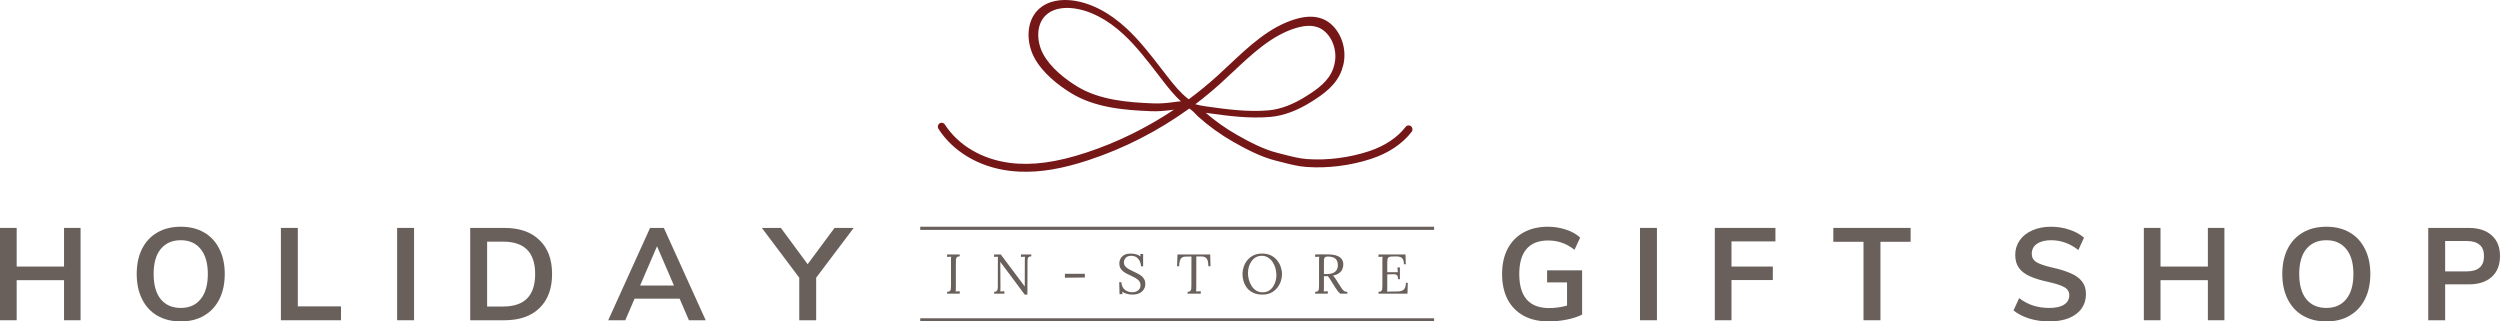 <svg width="350" height="45" viewBox="0 0 350 45" fill="none" xmlns="http://www.w3.org/2000/svg">
<path d="M197.555 17.684C197.446 17.588 197.307 17.546 197.162 17.555C197.016 17.569 196.884 17.643 196.79 17.763C195.625 19.273 193.845 20.454 191.642 21.177C188.891 22.08 185.832 22.472 183.008 22.271C181.908 22.195 180.868 21.923 179.736 21.631C179.449 21.555 179.162 21.483 178.875 21.411C176.933 20.932 174.916 19.872 173.197 18.896C171.639 18.011 170.161 16.97 168.802 15.794C168.83 15.796 168.858 15.801 168.89 15.806C171.81 16.211 174.83 16.632 177.88 16.364C179.708 16.203 181.657 15.477 183.666 14.202C185.369 13.126 187.094 11.896 187.845 9.817C188.014 9.349 188.127 8.871 188.184 8.395C188.476 5.91 187.119 3.369 185.093 2.62C184.006 2.214 182.743 2.248 181.232 2.717C177.679 3.822 174.857 6.478 172.118 9.054C171.53 9.607 170.922 10.175 170.322 10.72C169.081 11.836 167.77 12.905 166.421 13.905C166.394 13.883 166.366 13.862 166.339 13.841C165.244 12.992 164.345 11.88 163.443 10.724C163.168 10.373 162.898 10.018 162.623 9.663C161.123 7.719 159.574 5.706 157.753 4.011C155.27 1.698 152.581 0.325 149.974 0.046C148.843 -0.075 146.739 -0.061 145.289 1.417C143.569 3.167 143.738 6.079 144.793 8.052C145.975 10.265 148.227 11.97 149.907 13.008C153.282 15.096 157.471 15.424 161.151 15.566C162.044 15.604 162.994 15.541 164.23 15.371C164.275 15.365 164.315 15.358 164.36 15.352C160.514 17.917 156.406 19.935 152.13 21.347C147.903 22.746 144.479 23.205 141.349 22.8C137.462 22.294 134.154 20.336 132.277 17.43C132.197 17.307 132.068 17.221 131.924 17.195C131.776 17.169 131.638 17.203 131.521 17.29C131.284 17.463 131.225 17.792 131.384 18.042C133.431 21.215 137.014 23.348 141.209 23.895C141.722 23.961 142.244 24.007 142.763 24.029C145.639 24.153 148.719 23.635 152.455 22.399C157.414 20.76 162.136 18.337 166.494 15.201C166.526 15.214 166.553 15.227 166.585 15.24C166.659 15.296 166.733 15.358 166.838 15.443C167.01 15.562 167.164 15.728 167.334 15.911C167.453 16.04 167.576 16.173 167.716 16.299C169.237 17.665 170.91 18.866 172.679 19.872C174.461 20.882 176.561 21.986 178.627 22.493C178.922 22.566 179.213 22.642 179.504 22.715C180.604 23.001 181.739 23.294 182.936 23.377C185.897 23.584 189.102 23.179 191.971 22.237C194.379 21.446 196.337 20.138 197.63 18.457C197.81 18.222 197.78 17.889 197.558 17.696L197.555 17.684ZM164.949 14.216C164.759 14.236 164.568 14.26 164.382 14.288C163.214 14.449 162.321 14.507 161.489 14.475C157.957 14.339 153.916 14.03 150.753 12.074C149.187 11.105 147.091 9.527 146.025 7.53C145.163 5.917 144.995 3.571 146.335 2.208C147.296 1.228 148.697 1.072 149.698 1.115C149.863 1.123 150.015 1.137 150.152 1.151C152.53 1.409 155.014 2.685 157.327 4.839C159.081 6.475 160.604 8.451 162.077 10.366L162.214 10.548C162.443 10.841 162.668 11.138 162.897 11.431C163.661 12.413 164.426 13.36 165.321 14.181C165.2 14.195 165.078 14.21 164.949 14.224L164.949 14.216ZM167.346 14.595C168.546 13.685 169.712 12.721 170.818 11.727C171.43 11.175 172.048 10.595 172.644 10.034C175.286 7.554 178.016 4.985 181.336 3.951C182.619 3.551 183.66 3.512 184.524 3.832C186.103 4.419 187.156 6.447 186.921 8.444C186.876 8.834 186.782 9.229 186.64 9.618C186.009 11.37 184.45 12.472 182.905 13.447C181.037 14.632 179.251 15.306 177.589 15.45C174.652 15.707 171.688 15.292 168.82 14.893C168.256 14.813 167.76 14.712 167.346 14.591L167.346 14.595Z" fill="#751617"/>
<path fill-rule="evenodd" clip-rule="evenodd" d="M25.311 45C24.05 45 22.954 44.731 22.023 44.193C21.105 43.655 20.394 42.885 19.892 41.883C19.39 40.88 19.139 39.707 19.139 38.362C19.139 37.017 19.384 35.85 19.874 34.86C20.376 33.857 21.092 33.087 22.023 32.549C22.954 32.011 24.05 31.742 25.311 31.742C26.573 31.742 27.663 32.011 28.581 32.549C29.512 33.087 30.222 33.857 30.712 34.86C31.214 35.85 31.465 37.017 31.465 38.362C31.465 39.707 31.214 40.88 30.712 41.883C30.21 42.885 29.494 43.655 28.563 44.193C27.644 44.731 26.561 45 25.311 45ZM25.311 43.111C26.499 43.111 27.424 42.702 28.085 41.883C28.759 41.064 29.096 39.89 29.096 38.362C29.096 36.834 28.759 35.666 28.085 34.86C27.424 34.041 26.499 33.631 25.311 33.631C24.111 33.631 23.174 34.041 22.501 34.86C21.84 35.666 21.509 36.834 21.509 38.362C21.509 39.89 21.84 41.064 22.501 41.883C23.174 42.702 24.111 43.111 25.311 43.111Z" fill="#69605B"/>
<path d="M39.325 31.908V44.835H47.739V42.892H41.695V31.908H39.325Z" fill="#69605B"/>
<path d="M55.598 44.835V31.908H57.968V44.835H55.598Z" fill="#69605B"/>
<path fill-rule="evenodd" clip-rule="evenodd" d="M70.604 31.908H65.828V44.835H70.604C72.723 44.835 74.364 44.267 75.527 43.13C76.703 41.993 77.291 40.404 77.291 38.362C77.291 36.321 76.703 34.738 75.527 33.613C74.364 32.476 72.723 31.908 70.604 31.908ZM74.921 38.362C74.921 41.394 73.433 42.91 70.457 42.91H68.198V33.833H70.457C73.433 33.833 74.921 35.343 74.921 38.362Z" fill="#69605B"/>
<path fill-rule="evenodd" clip-rule="evenodd" d="M96.448 44.835L95.144 41.81H88.843L87.538 44.835H85.15L91.01 31.908H92.939L98.799 44.835H96.448ZM89.614 39.976H94.354L91.984 34.475L89.614 39.976Z" fill="#69605B"/>
<path d="M119.518 31.908L114.264 38.876V44.835H111.895V38.876L106.659 31.908H109.323L113.07 36.987L116.836 31.908H119.518Z" fill="#69605B"/>
<path d="M11.279 31.908H8.965V37.317H2.333V31.908H0V44.835H2.333V39.224H8.965V44.835H11.279V31.908Z" fill="#69605B"/>
<path d="M221.497 44.047V37.849H216.593V39.536H219.385V42.781C218.552 43.014 217.719 43.13 216.887 43.13C214.094 43.13 212.698 41.54 212.698 38.362C212.698 36.809 213.035 35.642 213.709 34.86C214.394 34.065 215.405 33.668 216.74 33.668C217.438 33.668 218.075 33.772 218.65 33.98C219.238 34.175 219.832 34.505 220.432 34.97L221.222 33.264C220.695 32.775 220.034 32.403 219.238 32.146C218.442 31.877 217.591 31.742 216.685 31.742C215.386 31.742 214.254 32.011 213.286 32.549C212.331 33.075 211.59 33.839 211.063 34.841C210.549 35.832 210.292 37.005 210.292 38.362C210.292 39.731 210.549 40.917 211.063 41.919C211.59 42.91 212.343 43.674 213.323 44.212C214.303 44.737 215.46 45 216.795 45C217.664 45 218.515 44.914 219.348 44.743C220.193 44.572 220.91 44.34 221.497 44.047Z" fill="#69605B"/>
<path d="M284.098 44.597C284.967 44.865 285.898 45 286.89 45C287.943 45 288.856 44.847 289.627 44.542C290.411 44.224 291.005 43.778 291.409 43.203C291.826 42.616 292.034 41.938 292.034 41.168C292.034 40.459 291.85 39.872 291.483 39.407C291.128 38.943 290.607 38.564 289.921 38.27C289.248 37.965 288.366 37.69 287.276 37.445C286.247 37.213 285.519 36.962 285.09 36.693C284.661 36.424 284.447 36.039 284.447 35.538C284.447 34.939 284.686 34.475 285.163 34.145C285.653 33.802 286.315 33.631 287.147 33.631C288.543 33.631 289.817 34.09 290.968 35.006L291.758 33.283C291.232 32.806 290.558 32.433 289.738 32.164C288.917 31.883 288.054 31.742 287.147 31.742C286.155 31.742 285.28 31.914 284.52 32.256C283.761 32.586 283.173 33.05 282.757 33.65C282.34 34.248 282.132 34.927 282.132 35.685C282.132 36.418 282.304 37.023 282.647 37.5C282.99 37.977 283.498 38.368 284.171 38.674C284.845 38.979 285.721 39.248 286.798 39.481C287.839 39.713 288.58 39.957 289.021 40.214C289.474 40.471 289.701 40.844 289.701 41.333C289.701 41.895 289.456 42.335 288.966 42.653C288.488 42.959 287.803 43.111 286.908 43.111C286.1 43.111 285.347 43.001 284.649 42.781C283.963 42.561 283.308 42.213 282.683 41.736L281.893 43.46C282.494 43.949 283.228 44.328 284.098 44.597Z" fill="#69605B"/>
<path fill-rule="evenodd" clip-rule="evenodd" d="M322.405 44.193C323.336 44.731 324.432 45 325.694 45C326.943 45 328.027 44.731 328.945 44.193C329.876 43.655 330.592 42.885 331.094 41.883C331.596 40.88 331.847 39.707 331.847 38.362C331.847 37.017 331.596 35.85 331.094 34.86C330.604 33.857 329.894 33.087 328.963 32.549C328.045 32.011 326.955 31.742 325.694 31.742C324.432 31.742 323.336 32.011 322.405 32.549C321.475 33.087 320.758 33.857 320.256 34.86C319.766 35.85 319.521 37.017 319.521 38.362C319.521 39.707 319.772 40.88 320.274 41.883C320.776 42.885 321.487 43.655 322.405 44.193ZM328.467 41.883C327.806 42.702 326.881 43.111 325.694 43.111C324.493 43.111 323.556 42.702 322.883 41.883C322.222 41.064 321.891 39.89 321.891 38.362C321.891 36.834 322.222 35.666 322.883 34.86C323.556 34.041 324.493 33.631 325.694 33.631C326.881 33.631 327.806 34.041 328.467 34.86C329.141 35.666 329.478 36.834 329.478 38.362C329.478 39.89 329.141 41.064 328.467 41.883Z" fill="#69605B"/>
<path fill-rule="evenodd" clip-rule="evenodd" d="M345.61 31.908H339.952V44.835H342.321V39.811H345.61C346.993 39.811 348.071 39.462 348.843 38.766C349.614 38.069 350 37.097 350 35.85C350 34.603 349.614 33.637 348.843 32.953C348.071 32.256 346.993 31.908 345.61 31.908ZM347.759 35.868C347.759 37.286 346.944 37.995 345.316 37.995H342.321V33.741H345.316C346.136 33.741 346.749 33.919 347.153 34.273C347.557 34.615 347.759 35.147 347.759 35.868Z" fill="#69605B"/>
<path d="M309.102 31.908H311.417V44.835H309.102V39.224H302.471V44.835H300.138V31.908H302.471V37.317H309.102V31.908Z" fill="#69605B"/>
<path d="M260.891 44.835V33.851H256.666V31.908H267.486V33.851H263.261V44.835H260.891Z" fill="#69605B"/>
<path d="M240.075 31.908V44.835H242.408V39.206H248.195V37.317H242.408V33.796H248.562V31.908H240.075Z" fill="#69605B"/>
<path d="M229.601 44.835V31.908H231.971V44.835H229.601Z" fill="#69605B"/>
<path d="M200.773 31.742H128.831V32.184H200.773V31.742Z" fill="#69605B"/>
<path d="M200.773 44.558H128.831V45H200.773V44.558Z" fill="#69605B"/>
<path d="M195.726 39.086C195.726 38.855 195.695 38.691 195.632 38.591C195.569 38.492 195.469 38.431 195.333 38.411C195.197 38.39 195.016 38.384 194.791 38.395L194.217 38.418V40.216C194.217 40.357 194.214 40.477 194.209 40.577C194.209 40.676 194.203 40.76 194.193 40.828L195.695 40.804C195.925 40.799 196.124 40.762 196.292 40.694C196.46 40.621 196.591 40.495 196.685 40.318C196.78 40.14 196.827 39.897 196.827 39.588H197.094L197.047 41.118H192.99V40.859C193.189 40.849 193.326 40.804 193.399 40.726C193.472 40.642 193.512 40.53 193.517 40.388C193.527 40.242 193.533 40.077 193.533 39.894V36.504C193.533 36.399 193.535 36.299 193.54 36.205C193.546 36.106 193.551 36.017 193.556 35.938L192.99 35.97V35.624H196.772L196.811 36.998H196.552C196.552 36.689 196.504 36.456 196.41 36.299C196.316 36.137 196.187 36.03 196.025 35.978C195.868 35.92 195.689 35.894 195.49 35.899L194.814 35.915C194.62 35.92 194.481 35.957 194.397 36.025C194.314 36.093 194.261 36.195 194.24 36.331C194.224 36.462 194.217 36.634 194.217 36.849V38.105L195.695 38.112L195.64 37.437H195.986V39.086H195.726Z" fill="#69605B"/>
<path fill-rule="evenodd" clip-rule="evenodd" d="M184.122 40.859V41.118H185.891V40.773C185.828 40.773 185.765 40.775 185.703 40.781L185.514 40.796C185.451 40.796 185.388 40.799 185.325 40.804C185.336 40.736 185.341 40.653 185.341 40.553C185.346 40.448 185.349 40.325 185.349 40.184V38.662C185.438 38.667 185.527 38.669 185.616 38.669C185.71 38.669 185.8 38.667 185.883 38.662C185.993 38.761 186.09 38.884 186.174 39.031C186.263 39.172 186.342 39.297 186.41 39.407L186.937 40.247C187.047 40.42 187.152 40.574 187.251 40.71C187.356 40.846 187.485 40.982 187.637 41.118H188.627V40.859C188.465 40.859 188.329 40.828 188.219 40.765C188.108 40.697 188.011 40.608 187.928 40.498C187.844 40.383 187.757 40.255 187.668 40.114L187.133 39.274C187.034 39.122 186.945 38.989 186.866 38.873C186.788 38.758 186.696 38.664 186.591 38.591C186.989 38.507 187.293 38.382 187.503 38.214C187.718 38.047 187.865 37.858 187.943 37.649C188.027 37.435 188.066 37.225 188.061 37.021C188.061 36.728 187.988 36.48 187.841 36.276C187.694 36.066 187.464 35.907 187.149 35.797C186.84 35.682 186.431 35.622 185.923 35.617C185.619 35.606 185.315 35.603 185.011 35.609C184.712 35.614 184.416 35.619 184.122 35.624V35.97L184.688 35.938C184.683 36.017 184.678 36.106 184.673 36.205C184.667 36.299 184.665 36.399 184.665 36.503V39.894C184.665 40.077 184.659 40.242 184.649 40.388C184.644 40.529 184.604 40.642 184.531 40.726C184.458 40.804 184.321 40.849 184.122 40.859ZM186.591 38.23C186.376 38.314 186.124 38.361 185.836 38.371C185.747 38.377 185.663 38.377 185.585 38.371C185.511 38.366 185.433 38.361 185.349 38.356V36.849C185.349 36.66 185.351 36.498 185.357 36.362C185.367 36.221 185.409 36.111 185.482 36.032C185.561 35.954 185.697 35.915 185.891 35.915C186.132 35.915 186.342 35.941 186.52 35.993C186.698 36.04 186.845 36.114 186.961 36.213C187.076 36.312 187.16 36.438 187.212 36.59C187.27 36.736 187.299 36.909 187.299 37.108C187.299 37.406 187.236 37.647 187.11 37.83C186.984 38.013 186.811 38.146 186.591 38.23Z" fill="#69605B"/>
<path fill-rule="evenodd" clip-rule="evenodd" d="M176.745 41.244C176.248 41.244 175.82 41.16 175.464 40.992C175.107 40.825 174.817 40.603 174.591 40.325C174.371 40.043 174.209 39.731 174.104 39.391C173.999 39.051 173.946 38.711 173.946 38.371C173.946 38.041 174.002 37.709 174.112 37.374C174.222 37.034 174.389 36.723 174.615 36.441C174.845 36.158 175.131 35.93 175.472 35.758C175.818 35.585 176.221 35.499 176.683 35.499C177.165 35.499 177.582 35.585 177.933 35.758C178.284 35.93 178.572 36.161 178.798 36.448C179.028 36.731 179.199 37.04 179.309 37.374C179.424 37.709 179.482 38.041 179.482 38.371C179.482 38.696 179.427 39.028 179.316 39.368C179.206 39.703 179.036 40.014 178.805 40.302C178.58 40.584 178.297 40.812 177.956 40.985C177.616 41.157 177.212 41.244 176.745 41.244ZM176.761 40.922C177.086 40.922 177.369 40.854 177.61 40.718C177.851 40.577 178.051 40.391 178.208 40.16C178.37 39.925 178.491 39.666 178.57 39.384C178.653 39.096 178.695 38.808 178.695 38.52C178.695 38.196 178.651 37.874 178.562 37.555C178.473 37.236 178.342 36.945 178.169 36.684C177.996 36.422 177.781 36.213 177.524 36.056C177.272 35.894 176.984 35.813 176.659 35.813C176.334 35.813 176.048 35.883 175.802 36.025C175.561 36.166 175.359 36.354 175.197 36.59C175.039 36.82 174.919 37.079 174.835 37.367C174.756 37.649 174.717 37.937 174.717 38.23C174.717 38.518 174.756 38.819 174.835 39.132C174.919 39.446 175.045 39.739 175.212 40.011C175.38 40.283 175.592 40.503 175.849 40.671C176.106 40.838 176.41 40.922 176.761 40.922Z" fill="#69605B"/>
<path d="M169.082 36.511C169.14 36.715 169.171 36.972 169.177 37.28H169.475L169.428 35.624H164.844L164.797 37.28H165.088C165.088 36.815 165.156 36.472 165.293 36.252C165.429 36.033 165.662 35.923 165.992 35.923L166.802 35.915L166.794 39.894C166.794 40.072 166.789 40.234 166.779 40.38C166.773 40.522 166.734 40.634 166.661 40.718C166.592 40.802 166.459 40.849 166.26 40.859V41.118H168.107V40.773L167.777 40.788C167.672 40.794 167.565 40.799 167.455 40.804C167.465 40.736 167.47 40.653 167.47 40.553C167.476 40.449 167.478 40.325 167.478 40.184L167.486 35.907H168.154C168.427 35.902 168.634 35.952 168.776 36.056C168.922 36.156 169.025 36.307 169.082 36.511Z" fill="#69605B"/>
<path d="M159.755 37.288C159.739 37.037 159.679 36.799 159.574 36.574C159.469 36.349 159.317 36.166 159.118 36.025C158.919 35.883 158.665 35.813 158.356 35.813C158.031 35.813 157.782 35.904 157.609 36.087C157.436 36.27 157.349 36.485 157.349 36.731C157.349 36.951 157.412 37.136 157.538 37.288C157.664 37.435 157.826 37.565 158.025 37.681C158.23 37.79 158.445 37.898 158.67 38.002C158.869 38.091 159.069 38.188 159.268 38.293C159.467 38.392 159.648 38.507 159.81 38.638C159.973 38.769 160.101 38.926 160.195 39.109C160.295 39.287 160.345 39.501 160.345 39.752C160.345 40.04 160.271 40.297 160.125 40.522C159.983 40.746 159.776 40.924 159.504 41.055C159.231 41.181 158.898 41.244 158.505 41.244C158.269 41.244 158.025 41.21 157.774 41.142C157.522 41.074 157.299 40.974 157.106 40.843L157.145 41.181H156.736L156.689 39.509H156.995C157.022 39.97 157.182 40.32 157.475 40.561C157.769 40.796 158.122 40.914 158.536 40.914C158.741 40.914 158.93 40.877 159.103 40.804C159.276 40.726 159.412 40.613 159.511 40.467C159.616 40.32 159.669 40.142 159.669 39.933C159.669 39.697 159.606 39.501 159.48 39.344C159.354 39.187 159.192 39.051 158.993 38.936C158.793 38.821 158.581 38.711 158.356 38.607C158.156 38.518 157.96 38.423 157.766 38.324C157.572 38.225 157.394 38.112 157.231 37.987C157.074 37.856 156.946 37.701 156.846 37.524C156.752 37.346 156.705 37.131 156.705 36.88C156.705 36.744 156.728 36.597 156.775 36.441C156.822 36.284 156.904 36.134 157.019 35.993C157.14 35.847 157.302 35.729 157.507 35.64C157.716 35.546 157.981 35.499 158.301 35.499C158.5 35.499 158.723 35.528 158.969 35.585C159.221 35.637 159.454 35.742 159.669 35.899L159.637 35.562H160.038V37.288H159.755Z" fill="#69605B"/>
<path d="M149.088 38.332V38.881L151.88 38.85V38.332H149.088Z" fill="#69605B"/>
<path d="M143.46 41.244L140.323 37.037C140.275 36.974 140.228 36.914 140.181 36.857C140.139 36.794 140.095 36.731 140.047 36.668H140.04L140.063 40.027V40.42C140.063 40.55 140.058 40.679 140.047 40.804L140.614 40.773V41.118H139.175V40.859C139.337 40.859 139.453 40.825 139.521 40.757C139.594 40.684 139.641 40.6 139.662 40.506C139.683 40.407 139.694 40.318 139.694 40.239L139.702 36.464V35.938C139.618 35.944 139.531 35.949 139.442 35.954L139.175 35.97V35.624H140.11L143.059 39.564C143.127 39.653 143.192 39.742 143.255 39.831L143.46 40.098H143.468L143.475 36.504C143.475 36.399 143.478 36.299 143.483 36.205C143.489 36.106 143.494 36.017 143.499 35.938L142.933 35.97V35.624H144.38V35.883C144.186 35.889 144.052 35.933 143.979 36.017C143.905 36.101 143.866 36.213 143.861 36.354C143.855 36.496 143.853 36.66 143.853 36.849L143.837 41.244H143.46Z" fill="#69605B"/>
<path d="M133.955 36.017C134.033 35.933 134.17 35.889 134.363 35.883V35.624H132.594V35.97L133.161 35.938C133.155 36.017 133.15 36.106 133.145 36.205C133.14 36.299 133.137 36.399 133.137 36.504V39.894C133.137 40.077 133.132 40.242 133.121 40.388C133.116 40.53 133.077 40.642 133.003 40.726C132.93 40.804 132.794 40.849 132.594 40.859V41.118H134.363V40.773L133.797 40.804C133.808 40.736 133.813 40.653 133.813 40.553C133.818 40.449 133.821 40.325 133.821 40.184V36.849C133.821 36.66 133.824 36.496 133.829 36.354C133.839 36.213 133.881 36.101 133.955 36.017Z" fill="#69605B"/>
</svg>
